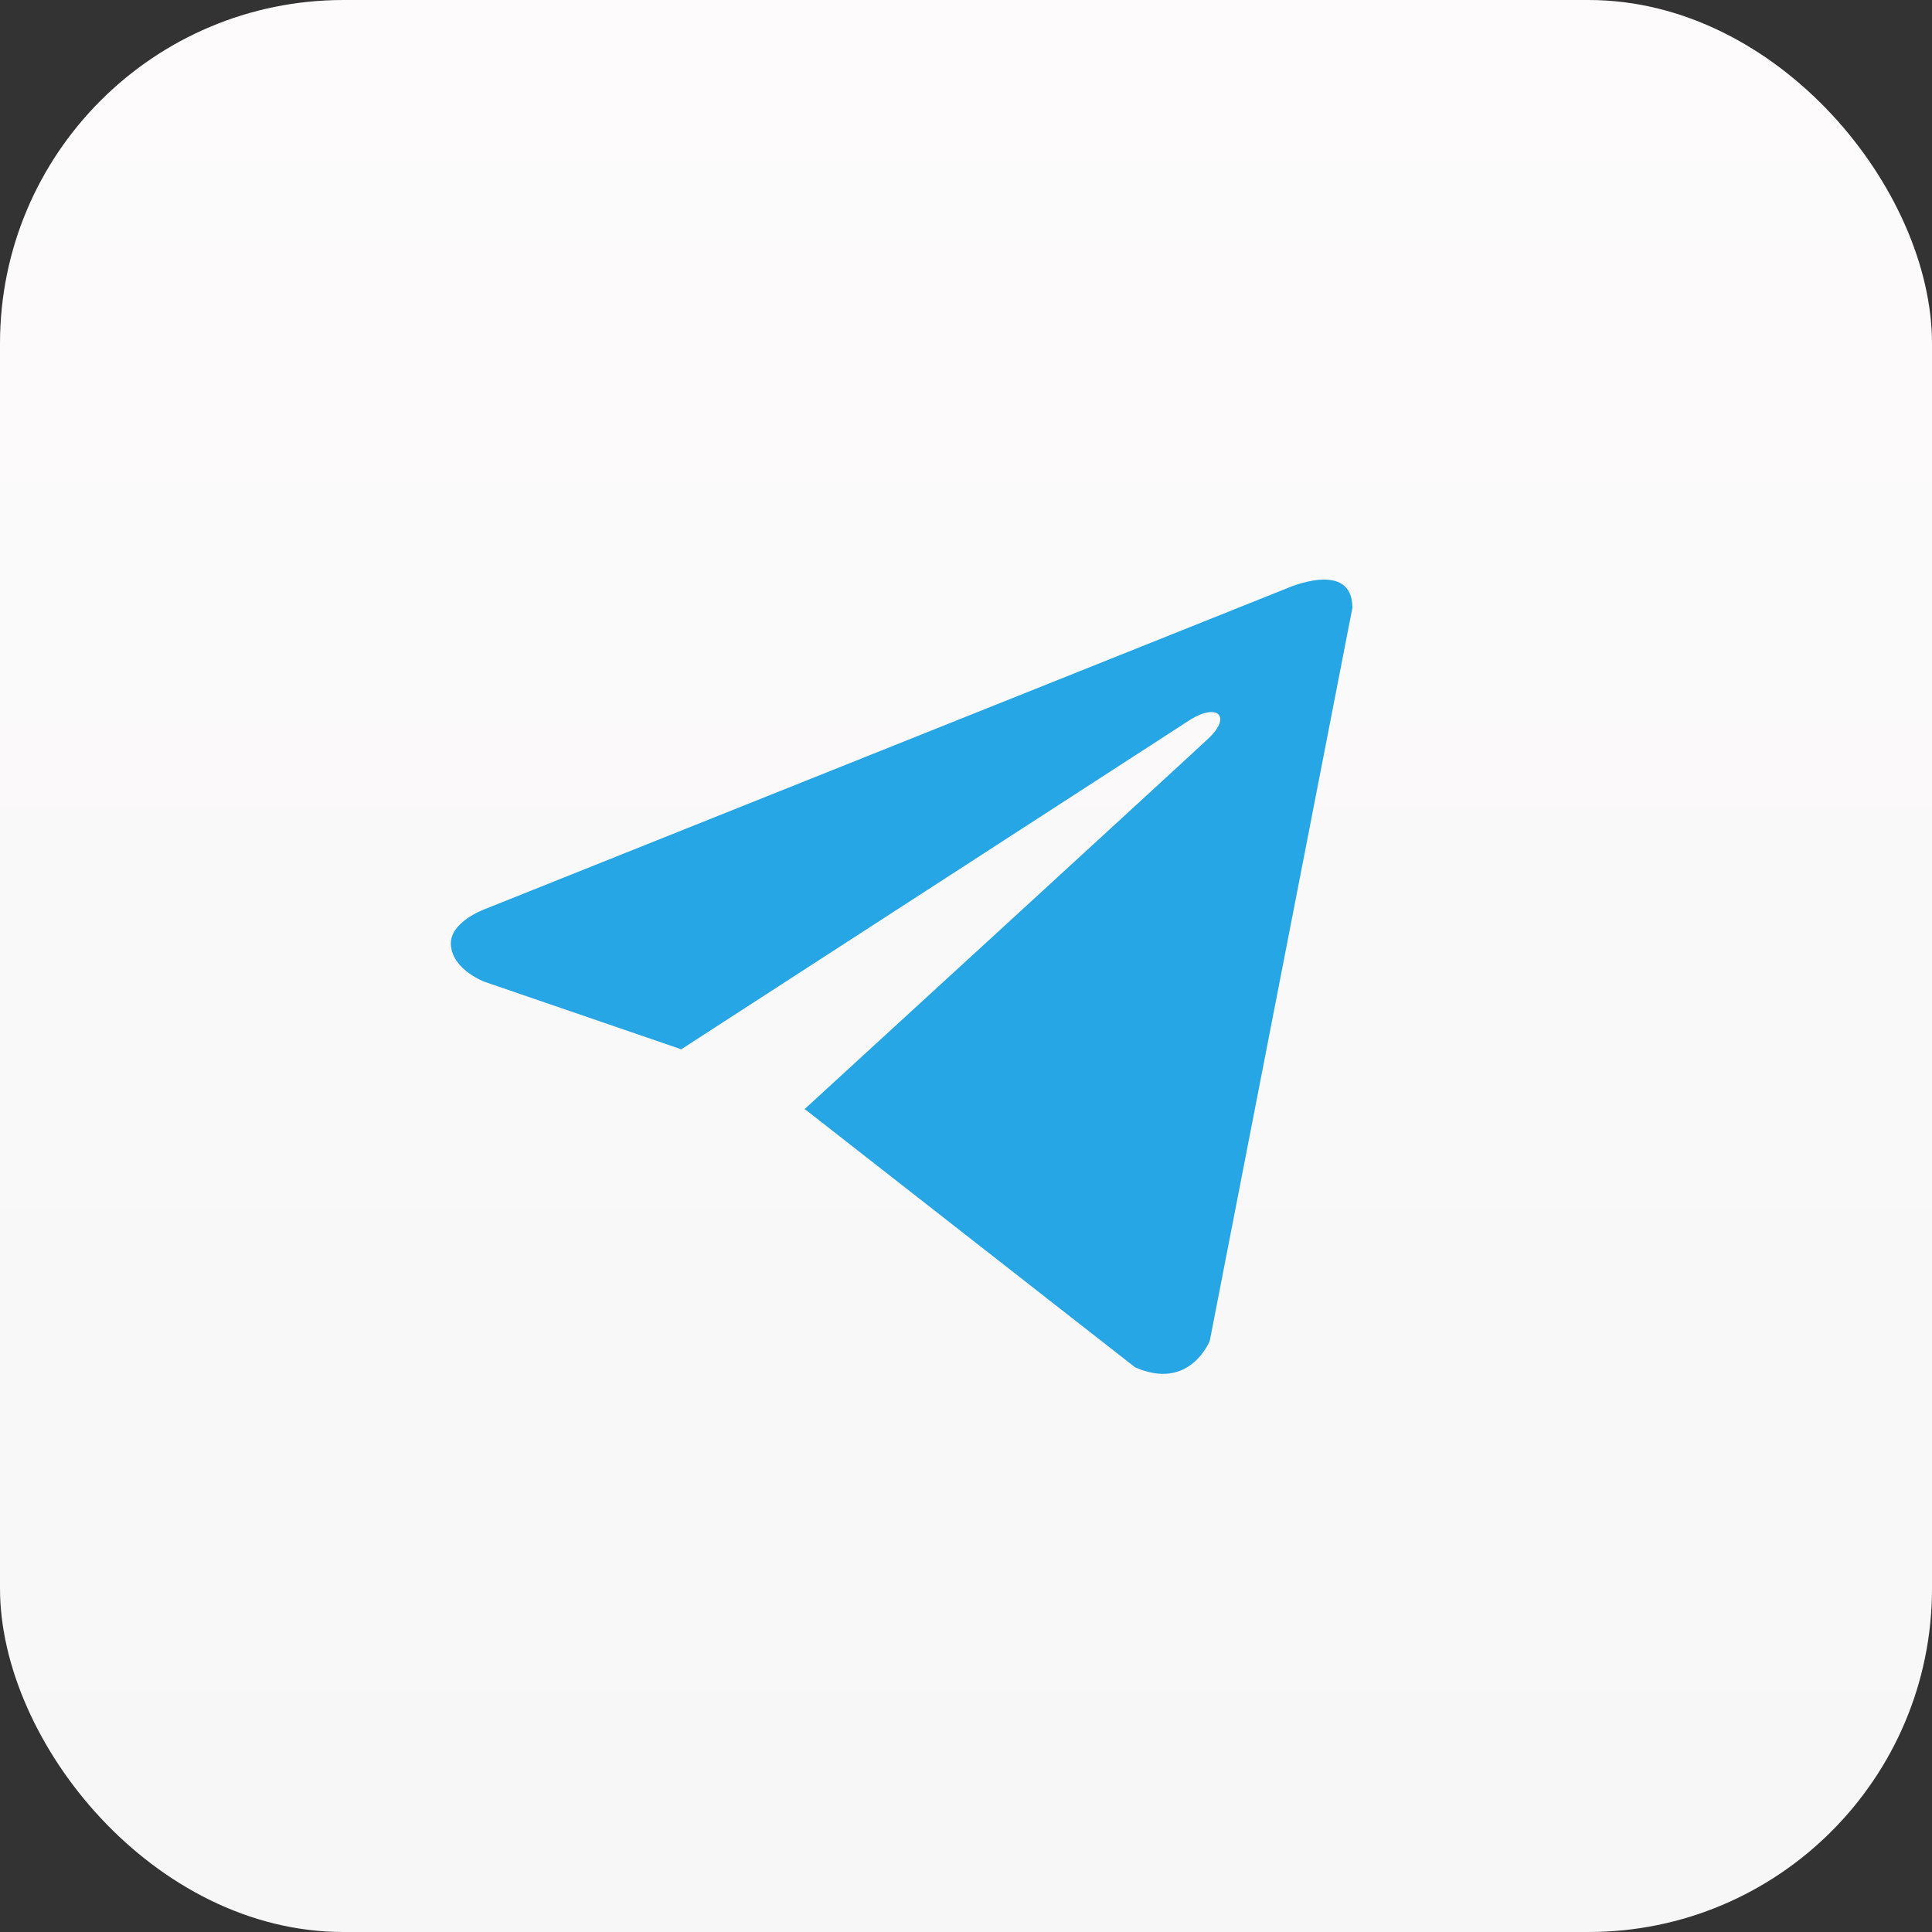 <svg width="90" height="90" viewBox="0 0 90 90" fill="none" xmlns="http://www.w3.org/2000/svg">
<rect x="0" y="0" width="90" height="90" fill="#333333" stroke="none"/>
<rect width="90" height="90" rx="16" fill="url(#paint0_linear_1_22676)"/>
<path d="M63 28.311L56.356 62.46C56.356 62.46 55.427 64.827 52.873 63.692L37.545 51.709L37.474 51.673C39.544 49.778 55.6 35.059 56.302 34.392C57.388 33.358 56.714 32.743 55.452 33.524L31.736 48.88L22.586 45.741C22.586 45.741 21.146 45.219 21.008 44.083C20.868 42.946 22.634 42.331 22.634 42.331L59.934 27.411C59.934 27.411 63 26.038 63 28.311Z" fill="#27A6E5"/>
<defs>
<linearGradient id="paint0_linear_1_22676" x1="45" y1="0" x2="45" y2="90" gradientUnits="userSpaceOnUse">
<stop stop-color="#FDFBFB"/>
<stop offset="1" stop-color="#F7F7F7"/>
</linearGradient>
</defs>
</svg>
